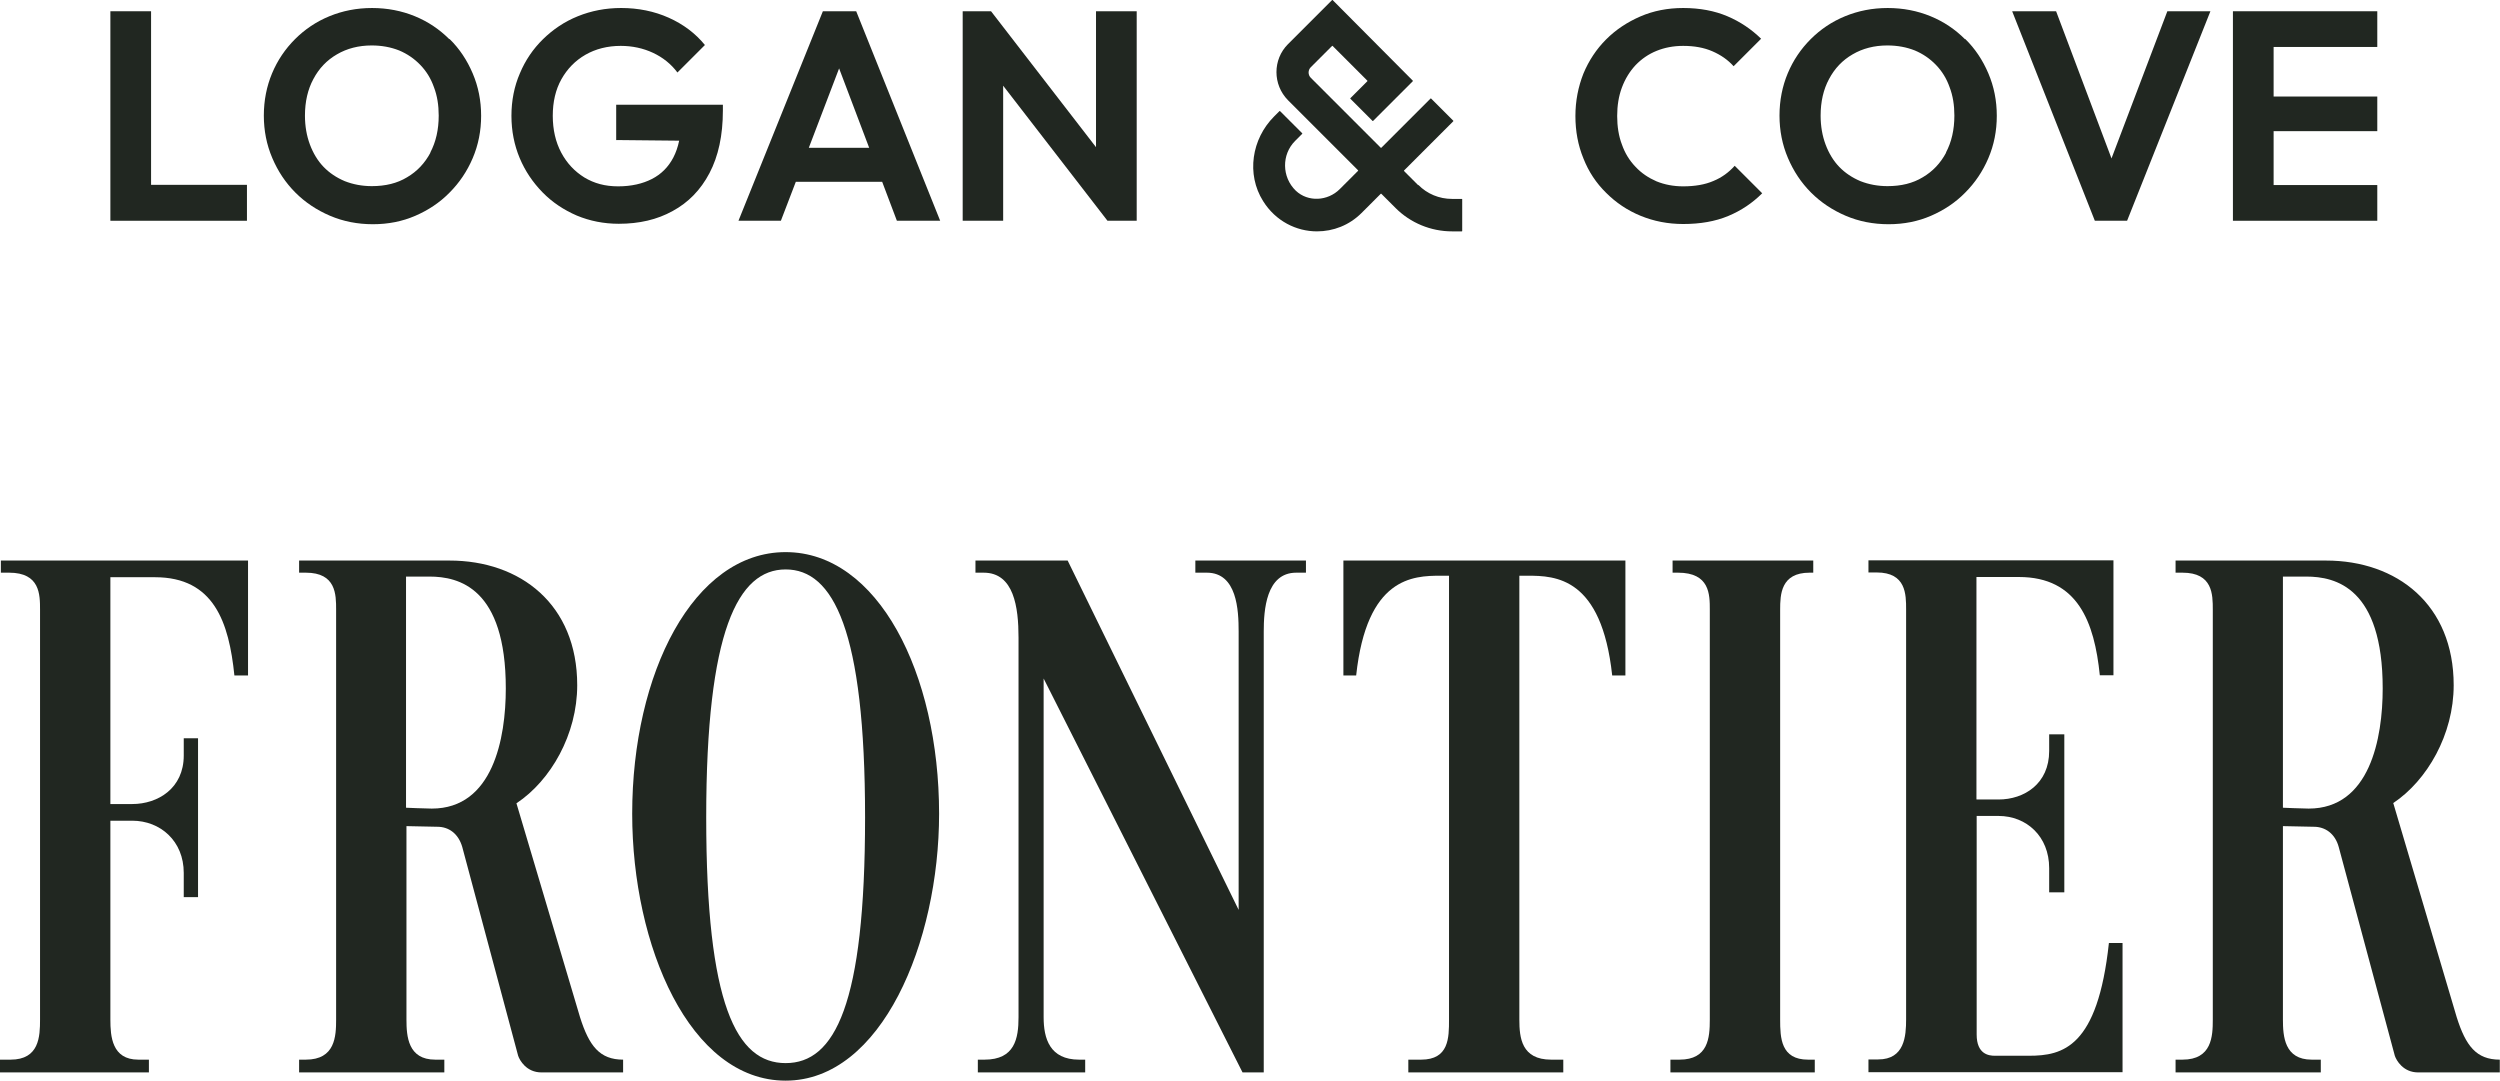 <?xml version="1.0" encoding="UTF-8"?> <svg xmlns="http://www.w3.org/2000/svg" id="Layer_2" viewBox="0 0 115.51 49.93"><defs><style>.cls-1{fill:#212721;}</style></defs><g id="Layer_1-2"><g id="LC-Logo-Black"><path class="cls-1" d="m65.53,8.56l-.66-.66s0-.02,0-.02l2.28-2.28s0-.02,0-.02l-1.03-1.03s-.02,0-.02,0l-2.28,2.28s-.02,0-.02,0l-3.24-3.24c-.13-.13-.13-.35,0-.48l.99-.99s.02,0,.02,0l1.61,1.61s0,.02,0,.02l-.79.79s0,.02,0,.02l1.03,1.03s.02,0,.02,0l1.84-1.84s0-.02,0-.02L61.57,0s-.02,0-.02,0l-2.04,2.04c-.71.71-.71,1.87,0,2.59l3.24,3.24s0,.02,0,.02l-.85.85c-.55.55-1.46.61-2.03.07-.65-.63-.66-1.67-.03-2.3l.33-.33s0-.02,0-.02l-1.03-1.03s-.02,0-.02,0l-.25.25c-1.04,1.04-1.29,2.67-.51,3.91.58.93,1.54,1.4,2.49,1.4.75,0,1.49-.28,2.06-.85l.89-.89s.02,0,.02,0l.66.66c.69.69,1.63,1.08,2.61,1.08h.45s.02,0,.02-.02v-1.46s0-.02-.02-.02h-.45c-.59,0-1.15-.23-1.56-.65Z"></path><polygon class="cls-1" points="6.98 .52 5.1 .52 5.1 10.2 6.48 10.2 6.98 10.2 11.41 10.2 11.41 8.54 6.98 8.54 6.98 .52"></polygon><path class="cls-1" d="m20.76,1.81c-.45-.45-.98-.81-1.59-1.06s-1.27-.38-1.98-.38-1.36.13-1.97.38c-.61.25-1.14.61-1.59,1.06-.45.45-.81.98-1.06,1.58-.25.6-.38,1.25-.38,1.95s.13,1.35.39,1.96c.26.61.61,1.14,1.07,1.6.45.45.99.81,1.6,1.07.61.26,1.27.39,1.98.39s1.36-.13,1.96-.39c.6-.26,1.13-.61,1.58-1.07.45-.45.81-.98,1.07-1.59.26-.61.39-1.26.39-1.96s-.13-1.35-.39-1.96c-.26-.61-.61-1.14-1.07-1.59Zm-.87,5.24c-.26.49-.62.87-1.08,1.14-.46.28-1,.41-1.63.41-.45,0-.87-.08-1.25-.23-.38-.16-.71-.38-.98-.66-.27-.28-.48-.63-.63-1.03-.15-.4-.23-.85-.23-1.34,0-.64.13-1.21.39-1.69.26-.49.62-.87,1.09-1.14.46-.27,1-.41,1.6-.41.47,0,.89.08,1.27.23.38.16.7.38.98.67.28.29.49.63.63,1.03.15.39.22.83.22,1.31,0,.65-.13,1.22-.39,1.71Z"></path><path class="cls-1" d="m28.45,6.47l2.93.03c-.06.29-.15.55-.27.78-.23.44-.56.77-.99.99-.43.22-.95.34-1.56.34s-1.11-.14-1.56-.41c-.45-.28-.81-.66-1.07-1.15-.26-.49-.39-1.06-.39-1.7s.13-1.21.4-1.69c.27-.48.64-.86,1.11-1.13.47-.27,1.02-.41,1.63-.41.54,0,1.04.11,1.49.32.45.21.83.51,1.13.91l1.27-1.27c-.44-.54-1-.96-1.67-1.26-.67-.3-1.41-.45-2.2-.45-.72,0-1.38.13-2,.38-.62.25-1.15.61-1.61,1.06-.46.45-.82.98-1.07,1.58-.26.6-.39,1.26-.39,1.96s.13,1.35.38,1.95c.25.6.61,1.13,1.06,1.59.45.46.98.81,1.58,1.07.6.25,1.25.38,1.94.38.94,0,1.77-.19,2.49-.59.72-.39,1.29-.97,1.7-1.75.41-.78.62-1.74.62-2.9v-.26h-4.93v1.63Z"></path><path class="cls-1" d="m38.02.52l-3.9,9.68h1.96l.69-1.8h3.99l.68,1.8h2l-3.88-9.68h-1.53Zm-.65,6.31l1.4-3.67,1.39,3.67h-2.79Z"></path><polygon class="cls-1" points="50.64 6.8 45.79 .52 44.48 .52 44.48 10.2 46.35 10.2 46.35 3.96 51.17 10.2 52.52 10.2 52.52 .52 50.64 .52 50.64 6.8"></polygon><path class="cls-1" d="m79.17,8.36c-.39.17-.86.25-1.4.25-.45,0-.86-.08-1.23-.23-.37-.16-.7-.38-.97-.67-.28-.29-.49-.63-.63-1.03-.15-.39-.22-.84-.22-1.32s.07-.92.22-1.32c.15-.4.36-.74.63-1.03.28-.29.6-.51.97-.66s.78-.23,1.23-.23c.51,0,.96.08,1.35.25s.71.39.98.69l1.27-1.27c-.45-.44-.97-.79-1.56-1.04-.59-.25-1.27-.38-2.04-.38-.72,0-1.38.13-1.98.39-.6.26-1.13.61-1.58,1.06-.45.45-.8.98-1.05,1.58-.24.61-.37,1.26-.37,1.96s.12,1.35.37,1.96c.24.61.59,1.14,1.05,1.59.45.45.98.81,1.59,1.06.61.25,1.26.38,1.97.38.79,0,1.48-.12,2.08-.37.6-.25,1.12-.6,1.57-1.05l-1.27-1.27c-.27.3-.59.54-.98.7Z"></path><path class="cls-1" d="m90.79,1.81c-.45-.45-.98-.81-1.59-1.06-.61-.25-1.27-.38-1.98-.38s-1.36.13-1.97.38c-.61.25-1.14.61-1.59,1.06-.45.45-.81.98-1.06,1.58-.25.6-.38,1.25-.38,1.95s.13,1.35.39,1.96c.26.61.61,1.14,1.07,1.6.45.45.99.81,1.6,1.07.61.26,1.27.39,1.98.39s1.36-.13,1.96-.39c.6-.26,1.13-.61,1.58-1.07.45-.45.81-.98,1.07-1.59.26-.61.39-1.26.39-1.96s-.13-1.35-.39-1.96c-.26-.61-.61-1.14-1.07-1.59Zm-.87,5.24c-.26.49-.62.87-1.08,1.14-.46.28-1,.41-1.63.41-.45,0-.87-.08-1.25-.23-.38-.16-.71-.38-.98-.66-.27-.28-.48-.63-.63-1.03-.15-.4-.23-.85-.23-1.34,0-.64.13-1.21.39-1.69.26-.49.62-.87,1.09-1.14.46-.27,1-.41,1.6-.41.47,0,.89.08,1.27.23.38.16.7.38.98.67.28.29.49.63.63,1.03.15.39.22.83.22,1.31,0,.65-.13,1.22-.39,1.71Z"></path><polygon class="cls-1" points="97.56 7.32 95 .52 92.97 .52 96.79 10.2 98.28 10.2 102.13 .52 100.14 .52 97.56 7.32"></polygon><polygon class="cls-1" points="105.05 8.55 105.05 6.06 109.84 6.06 109.84 4.46 105.05 4.46 105.05 2.17 109.84 2.17 109.84 .52 105.05 .52 104.55 .52 103.17 .52 103.17 10.2 104.55 10.2 105.05 10.2 109.84 10.2 109.84 8.55 105.05 8.55"></polygon></g><path class="cls-1" d="m11.46,25.9v5.31h-.63c-.25-2.45-.94-4.54-3.67-4.54h-2.06v10.48h1.01c1.19,0,2.38-.73,2.38-2.24v-.8h.66v7.34h-.66v-1.12c0-1.47-1.08-2.41-2.38-2.41h-1.01v9.19c0,.77.07,1.85,1.29,1.85h.49v.59H0v-.59h.49c1.33,0,1.36-1.08,1.36-1.85v-18.94c0-.7,0-1.71-1.43-1.71H.04v-.56h11.42Z"></path><path class="cls-1" d="m23.86,37.11l2.94,9.89c.42,1.33.91,1.96,1.99,1.96v.59h-3.77c-.7,0-1.01-.56-1.08-.77l-2.58-9.64c-.18-.63-.63-.94-1.15-.94l-1.43-.03v8.94c0,.77.07,1.85,1.33,1.85h.42v.59h-6.71v-.59h.31c1.36,0,1.4-1.08,1.4-1.85v-18.94c0-.7,0-1.71-1.4-1.71h-.31v-.56h6.95c3.28,0,5.9,2.03,5.9,5.76,0,2.27-1.22,4.4-2.8,5.45Zm-5.1-10.48v10.69s.91.04,1.19.04c2.83,0,3.42-3.25,3.42-5.55,0-4.65-2.17-5.17-3.53-5.17h-1.08Z"></path><path class="cls-1" d="m29.21,37.6c0-6.5,2.83-12.09,7.09-12.09s7.09,5.59,7.09,12.09c0,5.94-2.66,12.33-7.09,12.33s-7.09-6.22-7.09-12.33Zm3.42.17c0,8.66,1.4,11.35,3.67,11.35s3.67-2.69,3.67-11.35-1.47-11.46-3.67-11.46-3.67,2.83-3.67,11.46Z"></path><path class="cls-1" d="m60.34,25.9v.56h-.45c-1.4,0-1.5,1.75-1.5,2.72v20.37h-.98l-9.19-18.2v15.65c0,.98.28,1.96,1.64,1.96h.28v.59h-4.96v-.59h.31c1.4,0,1.57-.98,1.57-1.96v-17.54c0-1.4-.21-3-1.61-3h-.38v-.56h4.26l7.9,16.14v-12.86c0-.98-.07-2.72-1.47-2.72h-.53v-.56h5.1Z"></path><path class="cls-1" d="m75.08,31.21h-.59c-.49-4.54-2.62-4.61-3.91-4.61h-.38v20.51c0,.84.1,1.85,1.47,1.85h.56v.59h-7.16v-.59h.59c1.29,0,1.29-1.01,1.29-1.85v-20.51h-.38c-1.29,0-3.42.07-3.91,4.61h-.59v-5.31h13.03v5.31Z"></path><path class="cls-1" d="m83.78,26.46h-.17c-1.33,0-1.36,1.01-1.36,1.71v18.94c0,.84.03,1.85,1.29,1.85h.31v.59h-6.67v-.59h.42c1.33,0,1.4-1.01,1.4-1.85v-18.94c0-.7,0-1.71-1.47-1.71h-.25v-.56h6.5v.56Z"></path><path class="cls-1" d="m91.33,36.94h1.01c1.19,0,2.34-.73,2.34-2.24v-.77h.7v7.3h-.7v-1.12c0-1.47-1.05-2.41-2.34-2.41h-1.01v10.1c0,.91.56.98.84.98h1.57c1.57,0,3.18-.38,3.7-5.21h.63v5.97h-11.74v-.59h.45c1.22,0,1.29-1.08,1.29-1.85v-18.94c0-.7,0-1.71-1.36-1.71h-.38v-.56h11.32v5.31h-.63c-.25-2.45-1.01-4.54-3.74-4.54h-1.96v10.27Z"></path><path class="cls-1" d="m110.58,37.11l2.93,9.89c.42,1.33.91,1.96,1.99,1.96v.59h-3.77c-.7,0-1.01-.56-1.08-.77l-2.59-9.64c-.17-.63-.63-.94-1.15-.94l-1.43-.03v8.94c0,.77.07,1.85,1.33,1.85h.42v.59h-6.71v-.59h.32c1.36,0,1.4-1.08,1.4-1.85v-18.94c0-.7,0-1.71-1.4-1.71h-.32v-.56h6.95c3.28,0,5.9,2.03,5.9,5.76,0,2.27-1.22,4.4-2.8,5.45Zm-5.1-10.48v10.69s.91.04,1.19.04c2.83,0,3.42-3.25,3.42-5.55,0-4.65-2.17-5.17-3.53-5.17h-1.08Z"></path></g></svg> 